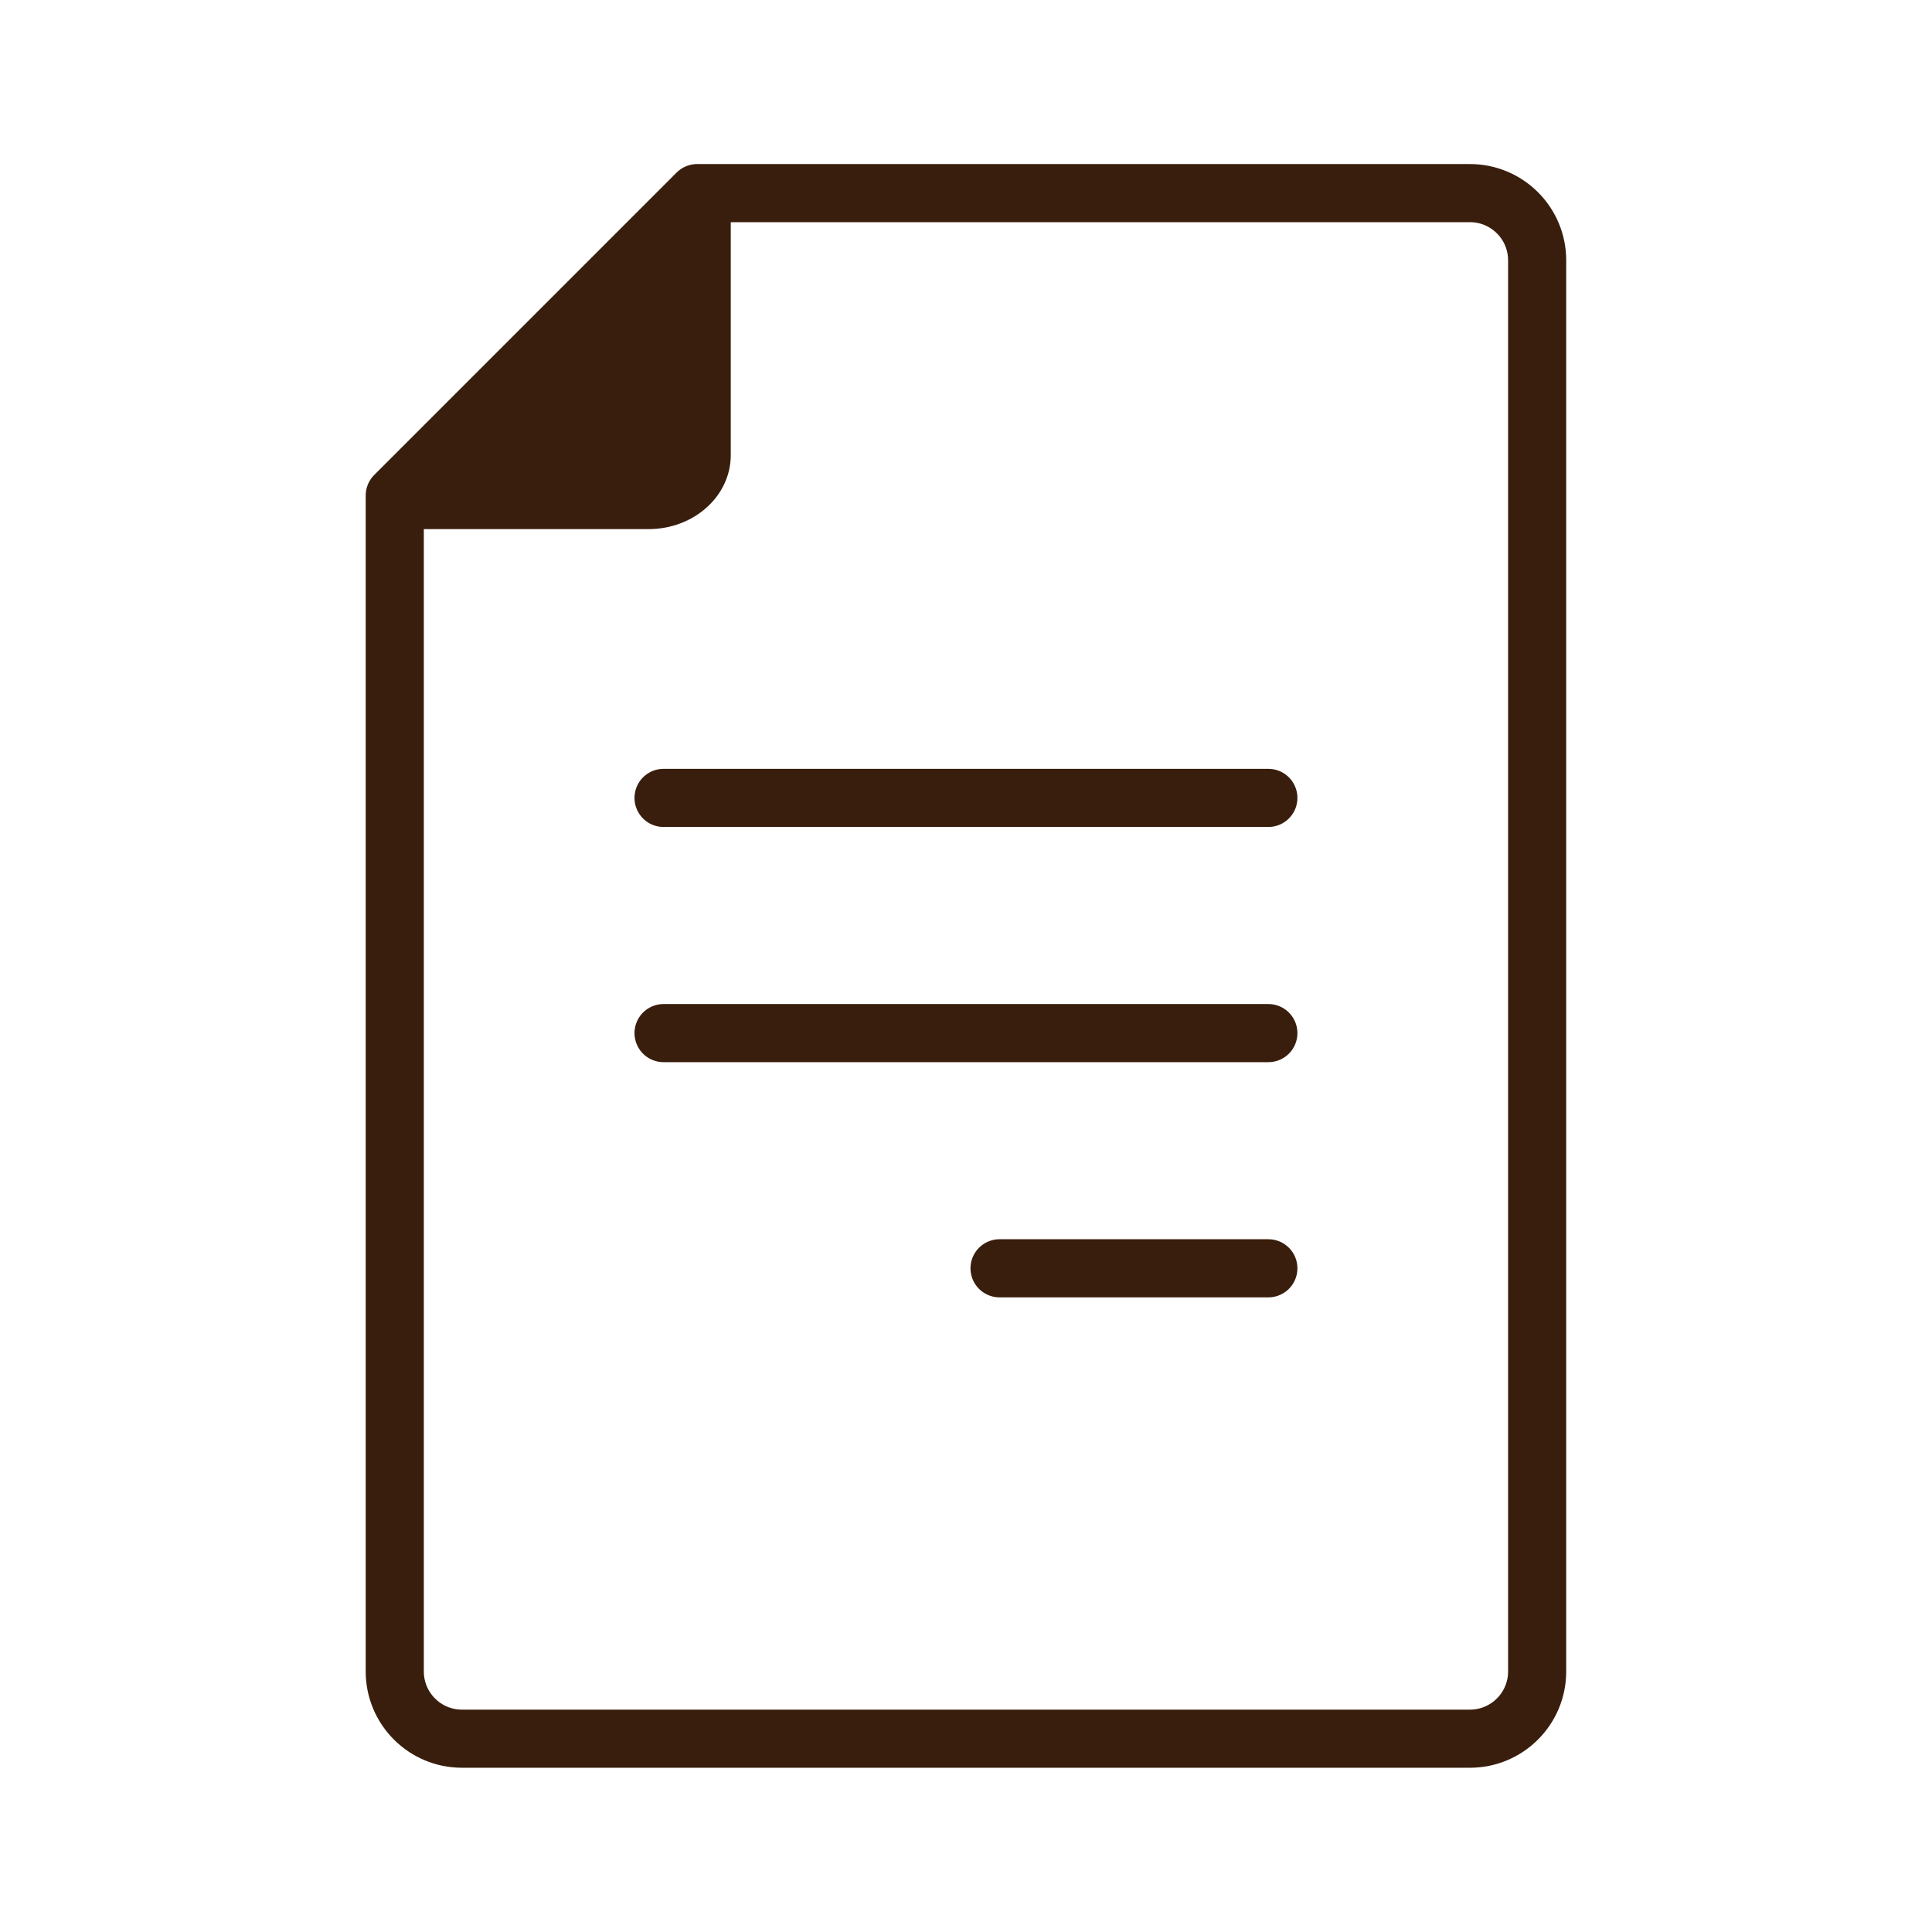<?xml version="1.0" encoding="UTF-8" standalone="no"?>
<!DOCTYPE svg PUBLIC "-//W3C//DTD SVG 1.1//EN" "http://www.w3.org/Graphics/SVG/1.1/DTD/svg11.dtd">
<svg xmlns="http://www.w3.org/2000/svg" xmlns:xlink="http://www.w3.org/1999/xlink" xmlns:serif="http://www.serif.com/" width="1000px" height="1000px" viewBox="0 0 1000 1000" version="1.1" xml:space="preserve" style="fill-rule:evenodd;clip-rule:evenodd;stroke-linecap:round;stroke-linejoin:round;stroke-miterlimit:2;">
<style>
:root {
--color1: 57,30,13;
}
</style>
    <g transform="matrix(1,0,0,1,-17.387,-472.163)">
        <g transform="matrix(17.391,0,0,17.391,-769.57,-1845.23)">
            <path d="M89,185C90.104,185 91,184.104 91,183L91,141C91,139.896 90.104,139 89,139L66,139L57,148L57,183C57,184.104 57.895,185 59,185L89,185Z" style="fill:none;stroke:rgb(57,30,13);stroke-width:1.73px;"/>
        </g>
        <g transform="matrix(17.391,0,0,17.391,-769.57,-1845.23)">
            <path d="M65,157L83,157" style="fill:none;stroke:rgb(57,30,13);stroke-width:1.73px;"/>
        </g>
        <g transform="matrix(17.391,0,0,17.391,-769.57,-1845.23)">
            <path d="M65,164L83,164" style="fill:none;stroke:rgb(57,30,13);stroke-width:1.73px;"/>
        </g>
        <g transform="matrix(17.391,0,0,17.391,-769.57,-1845.23)">
            <path d="M75,171L83,171" style="fill:none;stroke:rgb(57,30,13);stroke-width:1.73px;"/>
        </g>
        <g transform="matrix(17.391,0,0,17.391,-769.57,-1845.23)">
            <path d="M64.555,149L57,149L57,148L66,139L67,139L67,146.8C67,148.015 65.905,149 64.555,149Z" style="fill:rgb(57,30,13);fill-rule:nonzero;"/>
        </g>
    </g>
</svg>
<!-- SW dynamic icon -->
